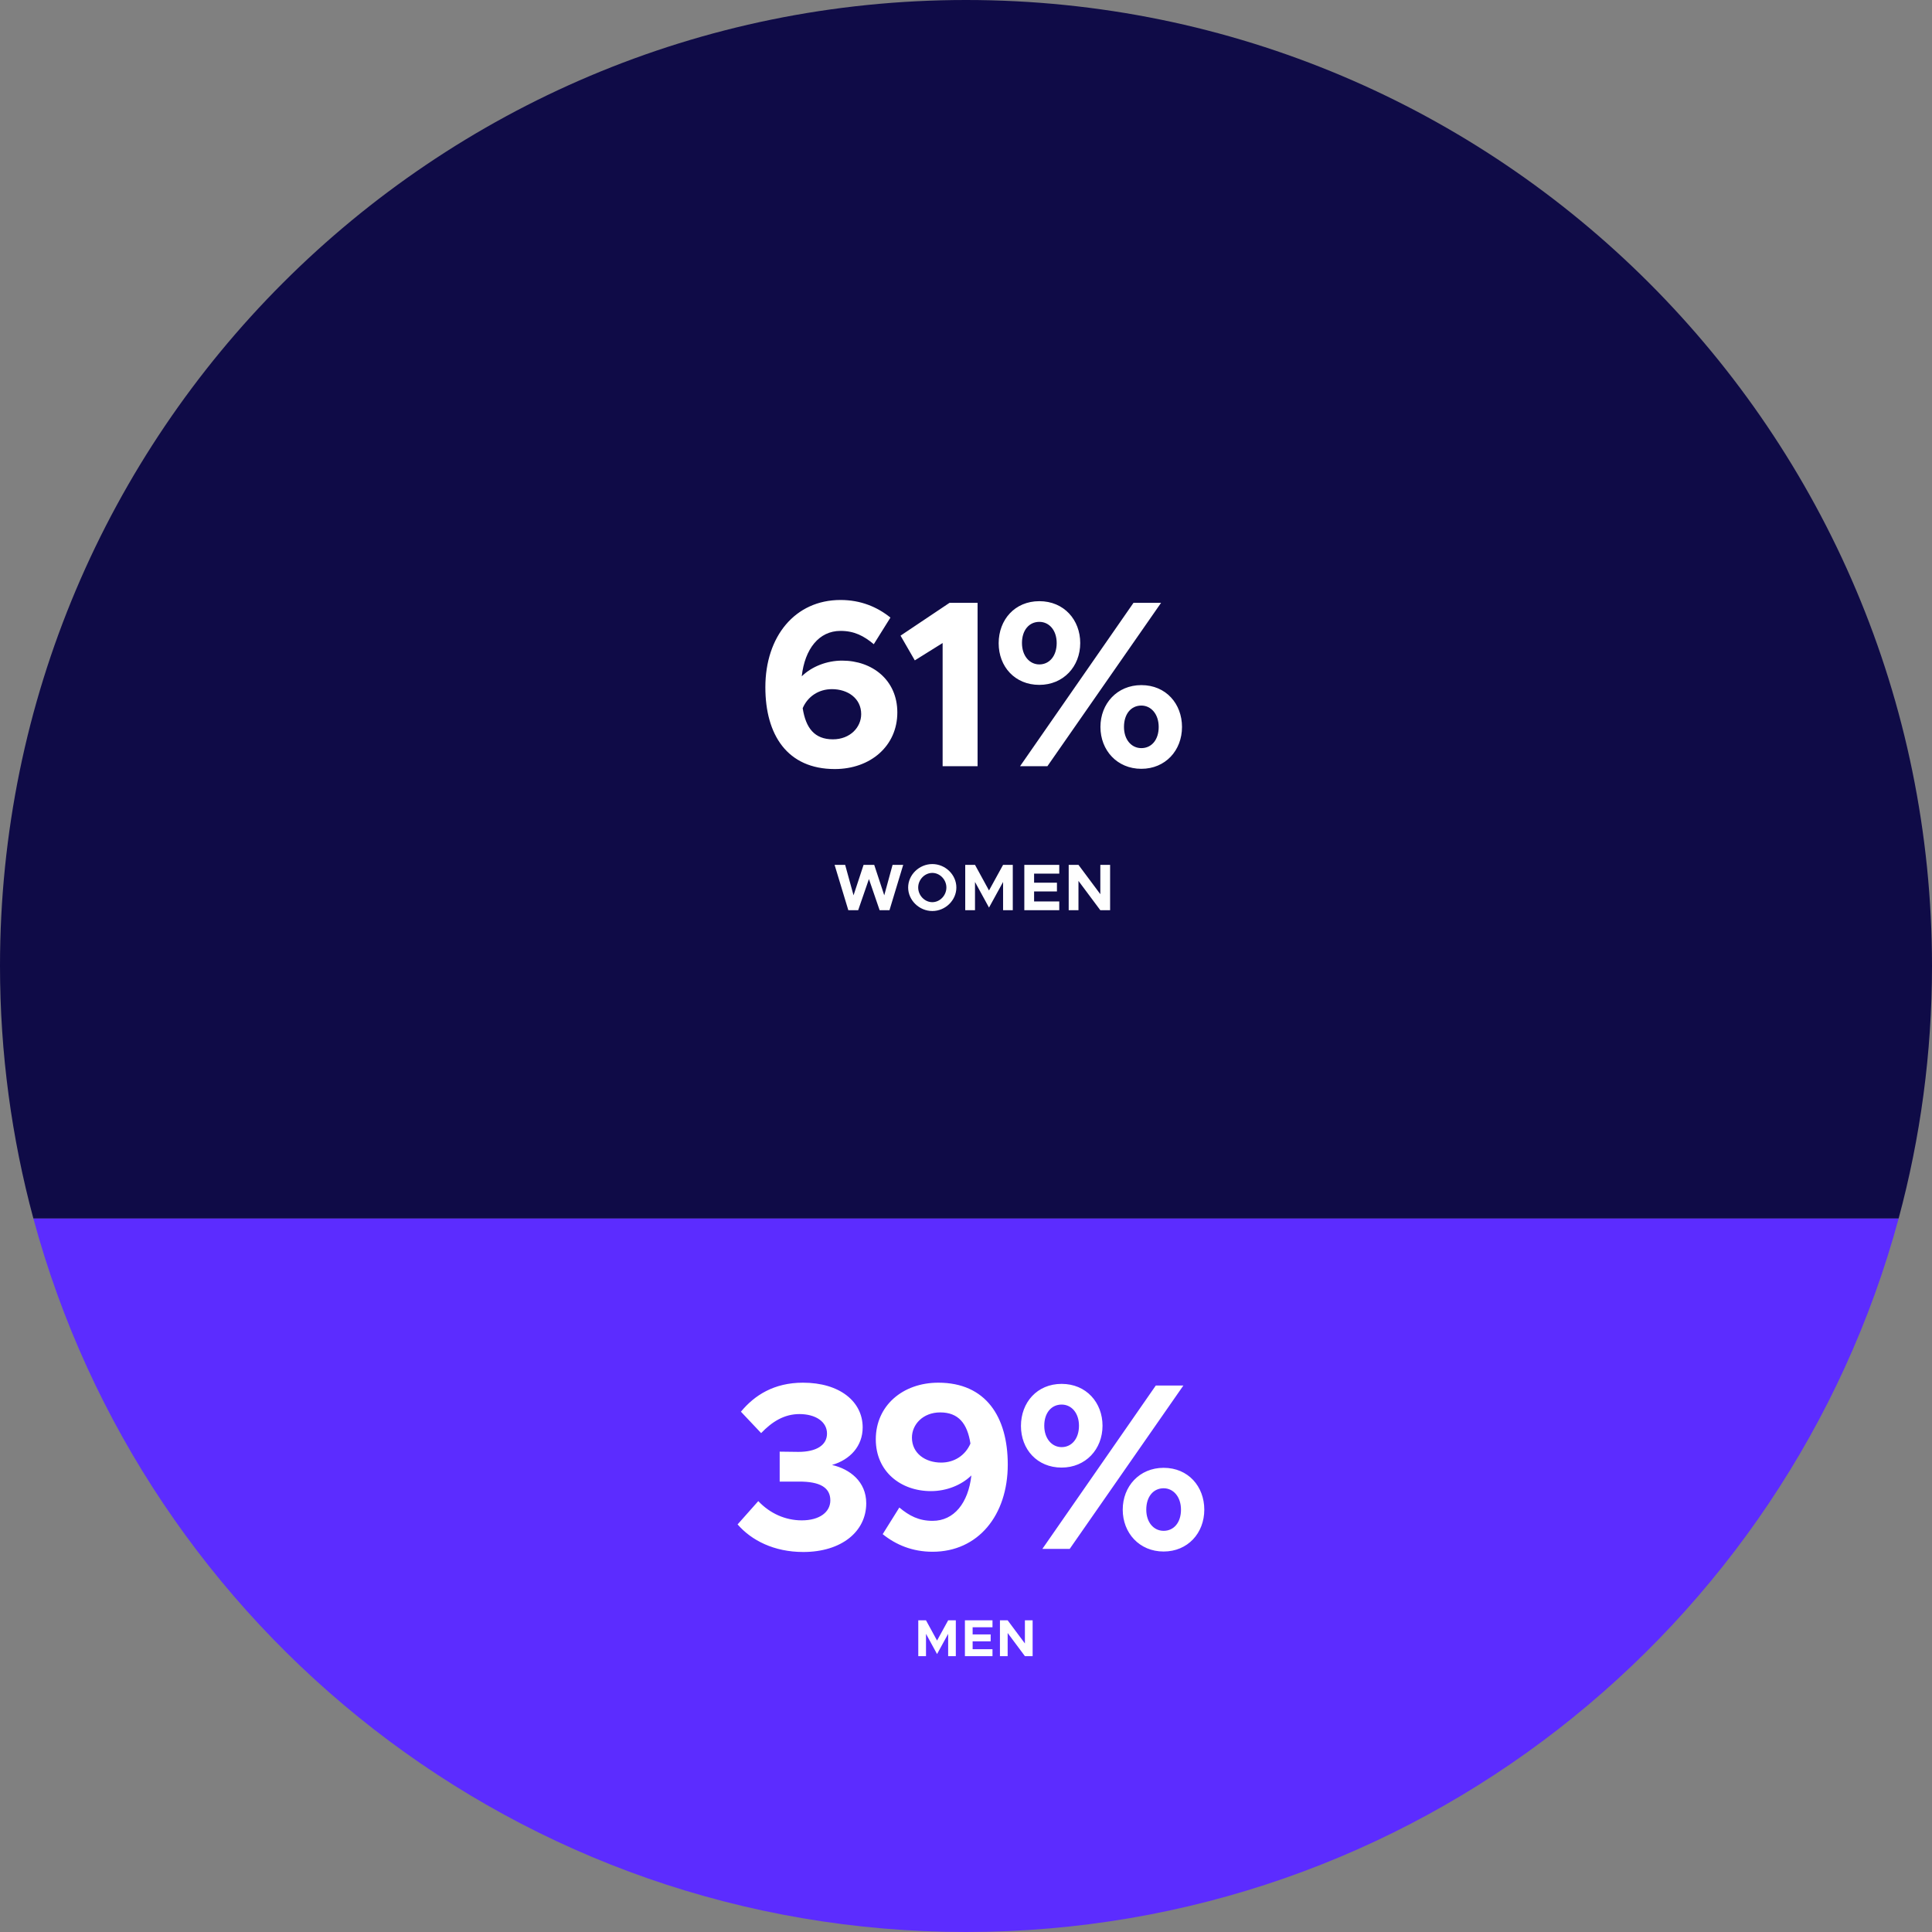 <svg fill="none" height="585" viewBox="0 0 585 585" width="585" xmlns="http://www.w3.org/2000/svg"><rect x="0" y="0" width="585" height="585" fill="#808080" stroke="none"/><path d="m585 292.5c0-161.552-130.948-292.5-292.5-292.5s-292.5 130.948-292.5 292.5c0 26.447 3.541 52.089 10.112 76.471h564.776c6.571-24.382 10.112-49.997 10.112-76.471z" fill="#0f0b47"/><path d="m10.112 368.971c33.609 124.456 147.283 216.029 282.388 216.029s248.753-91.573 282.388-216.029z" fill="#5c2cff"/><path d="m255.003 200.032c-4.68 0-9.216 1.8-12.24 4.752.936-8.352 5.256-13.752 11.736-13.752 4.176 0 7.056 1.512 10.08 4.032l5.04-8.064c-4.032-3.24-9-5.328-15.12-5.328-13.752 0-22.752 11.016-22.752 26.424 0 14.4 6.624 24.768 21.024 24.768 10.8 0 18.936-6.984 18.936-17.136 0-9.792-7.56-15.696-16.704-15.696zm-2.808 23.832c-5.544 0-8.208-3.384-9.144-9.432 1.512-3.528 4.824-5.76 8.856-5.76 4.824 0 8.856 2.808 8.856 7.56 0 3.96-3.312 7.632-8.568 7.632zm33.227 8.136h10.584v-49.464h-8.496l-14.832 9.936 4.32 7.488 8.424-5.256zm29.281-24.624c7.272 0 12.384-5.544 12.384-12.672 0-6.984-4.896-12.672-12.384-12.672-7.416 0-12.312 5.616-12.312 12.744 0 7.056 4.896 12.6 12.312 12.6zm-5.832 24.624h8.28l34.416-49.464h-8.352zm5.832-30.816c-2.952 0-5.256-2.592-5.256-6.48s2.16-6.408 5.256-6.408c3.024 0 5.256 2.592 5.256 6.408 0 3.96-2.232 6.48-5.256 6.48zm30.888 31.608c7.272 0 12.312-5.544 12.312-12.672 0-6.984-4.824-12.672-12.312-12.672-7.344 0-12.384 5.616-12.384 12.672s5.04 12.672 12.384 12.672zm0-6.264c-3.024 0-5.256-2.592-5.256-6.408 0-3.96 2.16-6.48 5.256-6.48 2.952 0 5.256 2.592 5.256 6.48s-2.16 6.408-5.256 6.408z" fill="#fff"/><path d="m243.213 469.936c11.592 0 19.08-6.192 19.08-14.76 0-6.552-4.968-10.368-10.368-11.592 5.472-1.584 9.288-5.688 9.288-11.376 0-7.848-6.984-13.536-18.072-13.536-8.784 0-14.688 3.816-18.792 8.784l6.12 6.48c3.312-3.456 6.984-5.76 11.592-5.76 4.896 0 8.352 2.304 8.352 5.904 0 3.528-3.24 5.544-8.64 5.544l-5.688-.072v9.072h5.688c6.624-.072 9.648 1.872 9.648 5.688 0 3.528-3.24 6.048-8.64 6.048-4.968 0-9.648-2.088-13.176-5.832l-6.264 7.056c4.176 4.824 11.016 8.352 19.872 8.352zm40.909-51.264c-10.8 0-18.936 6.984-18.936 17.136 0 9.792 7.56 15.696 16.704 15.696 4.68 0 9.216-1.8 12.24-4.752-.936 8.352-5.256 13.752-11.736 13.752-4.176 0-7.056-1.512-10.08-4.032l-5.04 8.064c4.032 3.24 9 5.328 15.12 5.328 13.752 0 22.752-11.016 22.752-26.424 0-14.4-6.624-24.768-21.024-24.768zm.864 24.192c-4.824 0-8.856-2.808-8.856-7.56 0-3.96 3.312-7.632 8.568-7.632 5.544 0 8.208 3.384 9.144 9.432-1.512 3.528-4.824 5.76-8.856 5.76zm36.467 1.512c7.272 0 12.384-5.544 12.384-12.672 0-6.984-4.896-12.672-12.384-12.672-7.416 0-12.312 5.616-12.312 12.744 0 7.056 4.896 12.6 12.312 12.6zm-5.832 24.624h8.28l34.416-49.464h-8.352zm5.832-30.816c-2.952 0-5.256-2.592-5.256-6.48s2.16-6.408 5.256-6.408c3.024 0 5.256 2.592 5.256 6.408 0 3.96-2.232 6.48-5.256 6.48zm30.888 31.608c7.272 0 12.312-5.544 12.312-12.672 0-6.984-4.824-12.672-12.312-12.672-7.344 0-12.384 5.616-12.384 12.672s5.04 12.672 12.384 12.672zm0-6.264c-3.024 0-5.256-2.592-5.256-6.408 0-3.96 2.16-6.48 5.256-6.48 2.952 0 5.256 2.592 5.256 6.48s-2.16 6.408-5.256 6.408z" fill="#fff"/><path d="m256.869 275.613h2.98l3.26-9.44 3.24 9.44h2.98l4.16-13.74h-3.22l-2.52 9.22-3.04-9.22h-3.22l-3.04 9.22-2.54-9.22h-3.2zm25.434.24c3.96 0 7.28-3.26 7.28-7.12s-3.32-7.1-7.28-7.1-7.32 3.24-7.32 7.1 3.36 7.12 7.32 7.12zm0-2.68c-2.32 0-4.28-2.04-4.28-4.44 0-2.38 1.96-4.42 4.28-4.42 2.3 0 4.259 2.04 4.259 4.42 0 2.4-1.959 4.44-4.259 4.44zm9.964 2.44h2.96v-8.56l4.24 7.76 4.26-7.76v8.56h2.94v-13.74h-2.94l-4.26 7.76-4.24-7.76h-2.96zm28.471-11.08v-2.66h-10.58v13.74h10.58v-2.66h-7.62v-3.02h6.92v-2.66h-6.92v-2.74zm2.857 11.08h2.96v-8.88l6.62 8.88h2.96v-13.74h-2.96v8.88l-6.62-8.88h-2.96z" fill="#fefefe"/><path d="m278.051 501.471h2.337v-6.756l3.346 6.124 3.362-6.124v6.756h2.32v-10.844h-2.32l-3.362 6.124-3.346-6.124h-2.337zm22.47-8.745v-2.099h-8.35v10.844h8.35v-2.1h-6.014v-2.383h5.461v-2.099h-5.461v-2.163zm2.255 8.745h2.336v-7.008l5.224 7.008h2.336v-10.844h-2.336v7.008l-5.224-7.008h-2.336z" fill="#fff"/></svg>